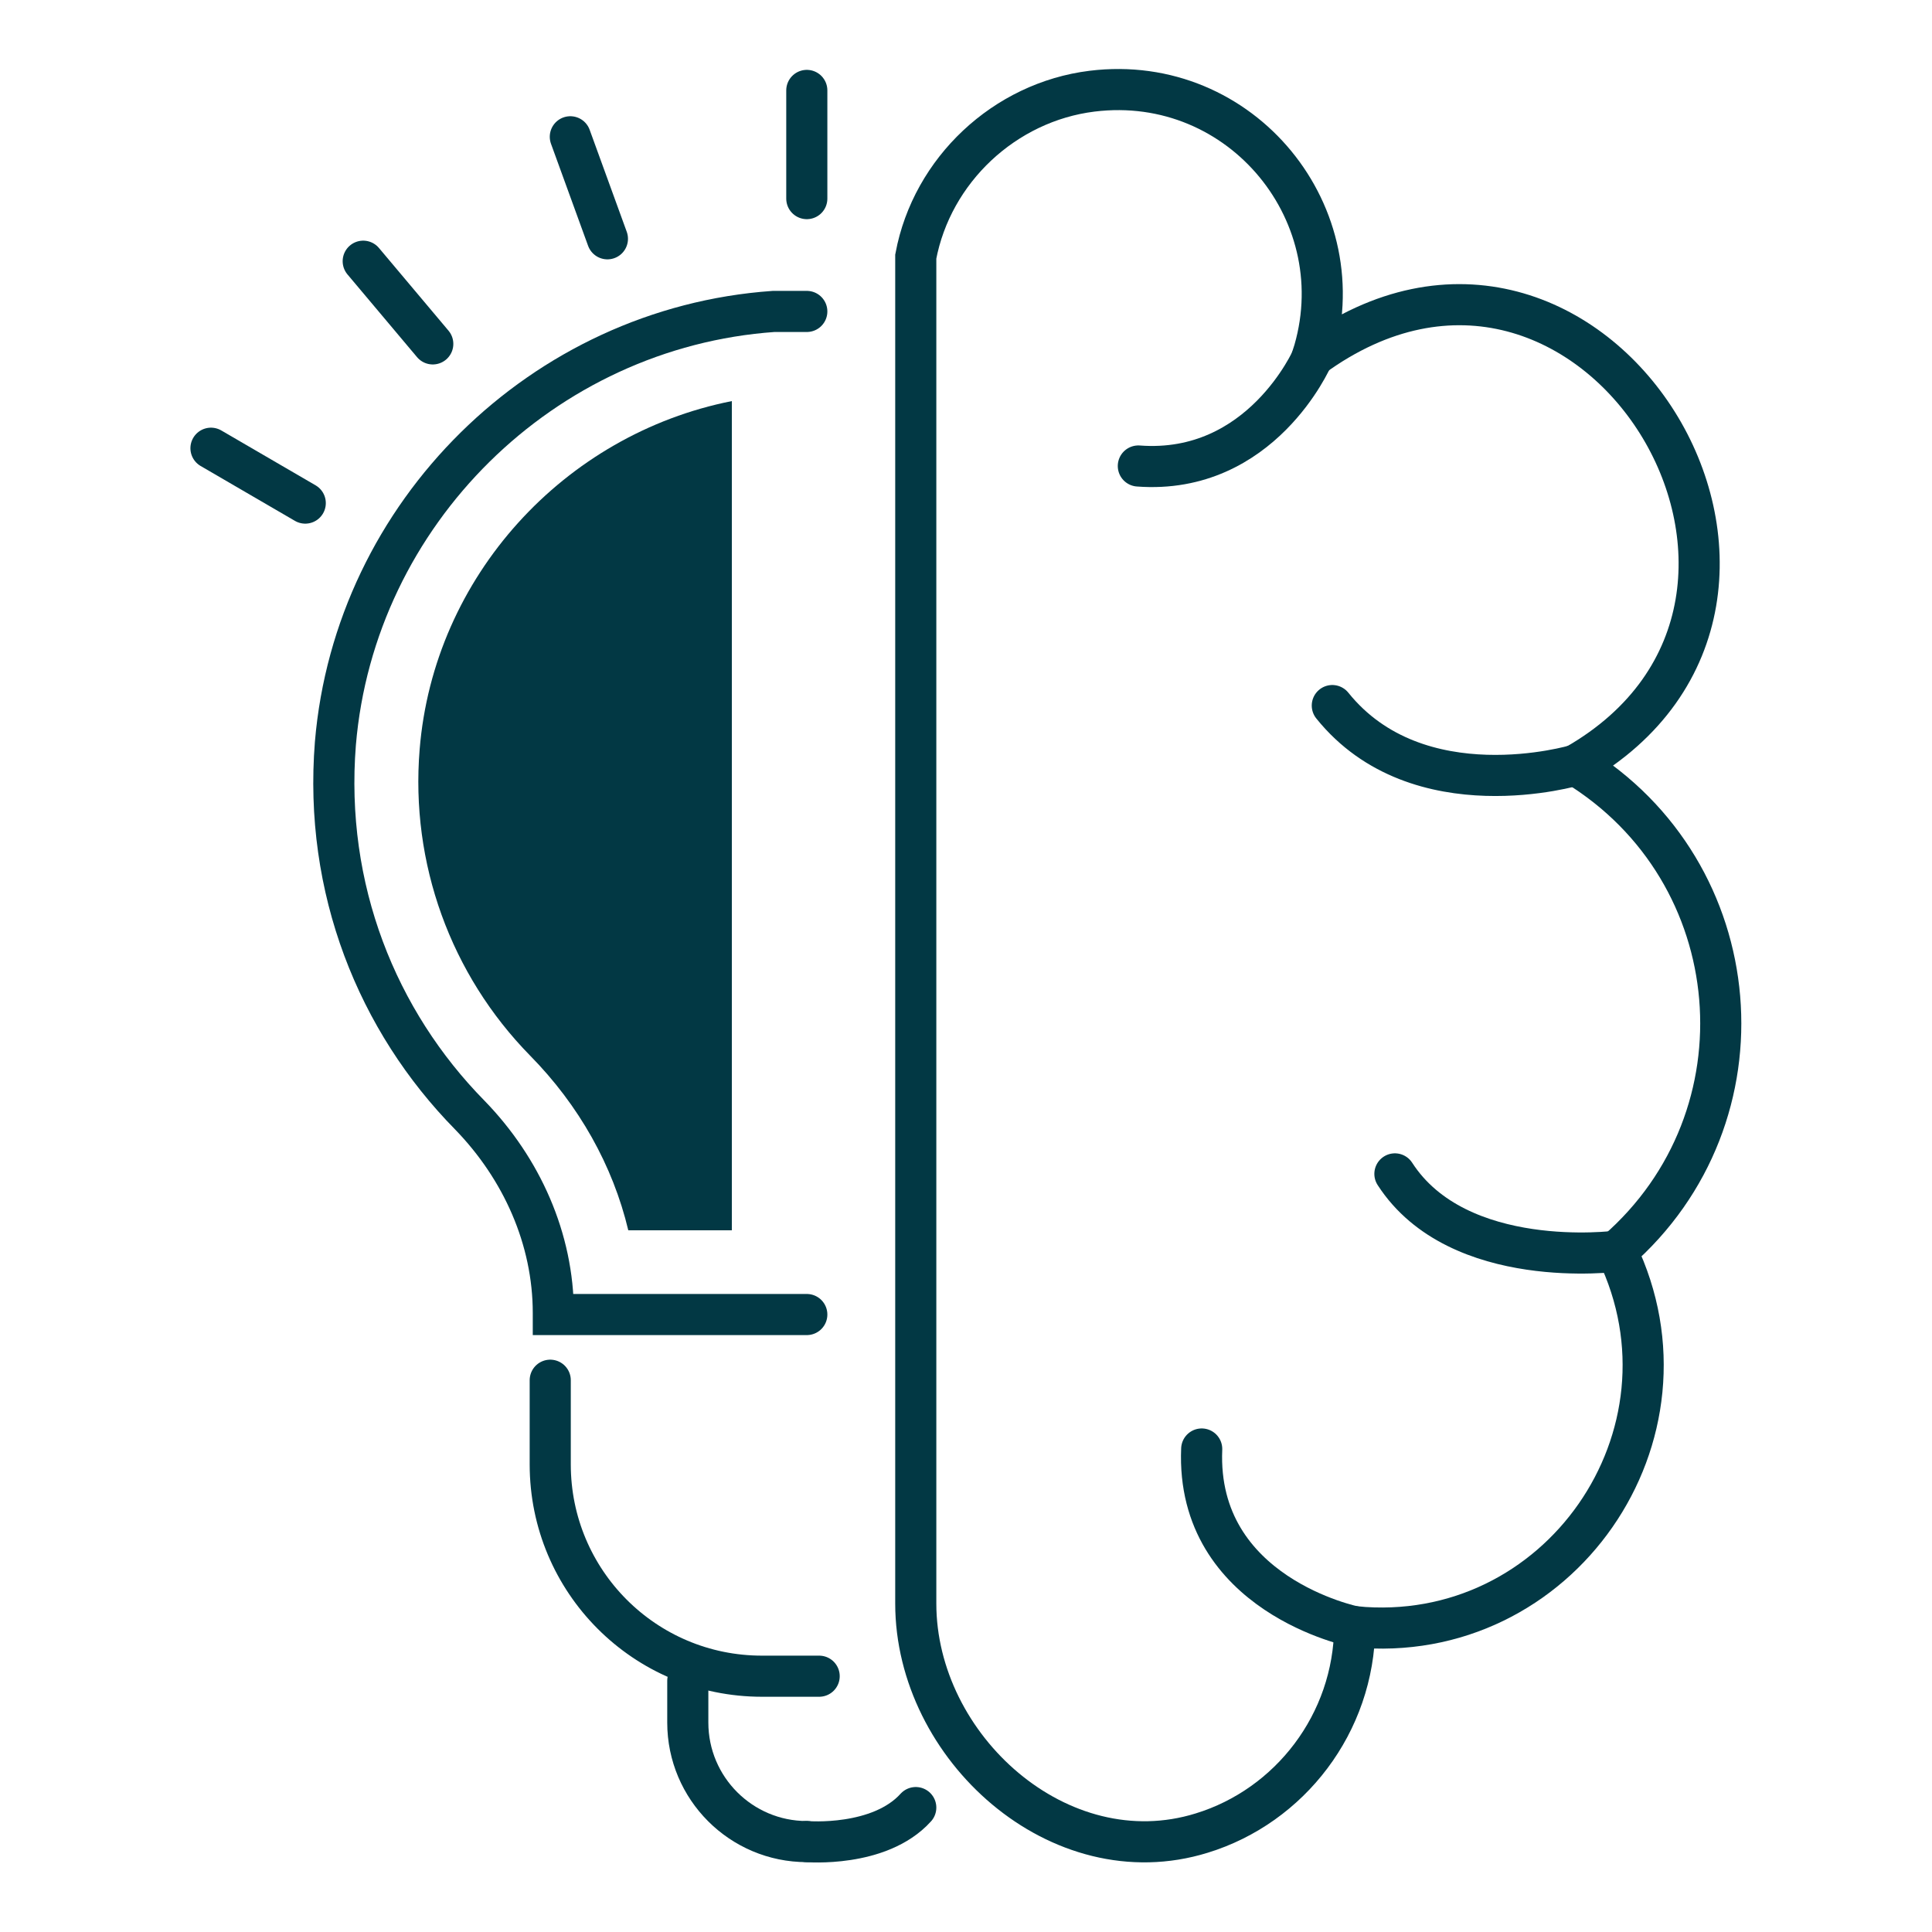 <?xml version="1.0" encoding="utf-8"?>
<!-- Generator: Adobe Illustrator 26.3.1, SVG Export Plug-In . SVG Version: 6.00 Build 0)  -->
<svg version="1.1" id="Calque_1" xmlns="http://www.w3.org/2000/svg" xmlns:xlink="http://www.w3.org/1999/xlink" x="0px" y="0px"
	 viewBox="0 0 25 25" style="enable-background:new 0 0 25 25;" xml:space="preserve">
<style type="text/css">
	.st0{fill:none;stroke:#023844;stroke-width:0.532;stroke-linecap:round;stroke-miterlimit:10;}
	.st1{fill:#023844;}
</style>
<g>
	<g>
		<path class="st0" d="M11.85,20.75c0,1.86,1.86,3.54,3.7,2.97c1.14-0.35,1.97-1.42,1.98-2.67c2.64,0.26,4.54-2.48,3.39-4.86
			c2-1.74,1.73-4.91-0.53-6.29c3.74-2.14,0.21-7.92-3.41-5.28c0.59-1.83-0.91-3.68-2.85-3.44C13,1.32,12.06,2.2,11.85,3.32V20.75z"
			/>
		<path class="st0" d="M16.98,4.63c0,0-0.66,1.52-2.25,1.4"/>
		<path class="st0" d="M20.39,9.9c0,0-2.04,0.61-3.15-0.77"/>
		<path class="st0" d="M20.92,16.19c0,0-2.05,0.27-2.87-1"/>
		<path class="st0" d="M17.53,21.05c0,0-2.06-0.41-1.98-2.3"/>
	</g>
	<path class="st0" d="M10.44,17.01H7.16v-0.02c0-0.96-0.41-1.87-1.08-2.56c-1.2-1.22-1.89-2.93-1.74-4.81
		c0.25-2.98,2.68-5.38,5.67-5.59h0.43"/>
	<path class="st0" d="M7.12,17.86v1.09c0,1.51,1.22,2.74,2.74,2.74h0.74"/>
	<path class="st0" d="M8.9,21.75v0.54c0,0.85,0.69,1.54,1.54,1.54l0,0"/>
	<line class="st0" x1="10.44" y1="2.57" x2="10.44" y2="1.17"/>
	<line class="st0" x1="7.86" y1="3.09" x2="7.38" y2="1.77"/>
	<line class="st0" x1="5.6" y1="4.45" x2="4.7" y2="3.38"/>
	<line class="st0" x1="3.95" y1="6.51" x2="2.73" y2="5.8"/>
	<path class="st0" d="M10.44,23.83c0,0,0.94,0.08,1.41-0.44"/>
	<path class="st1" d="M5.43,9.7c-0.12,1.47,0.4,2.91,1.43,3.96c0.63,0.64,1.07,1.42,1.27,2.26h1.34V5.19
		C7.3,5.62,5.61,7.46,5.43,9.7z"/>
</g>
</svg>
